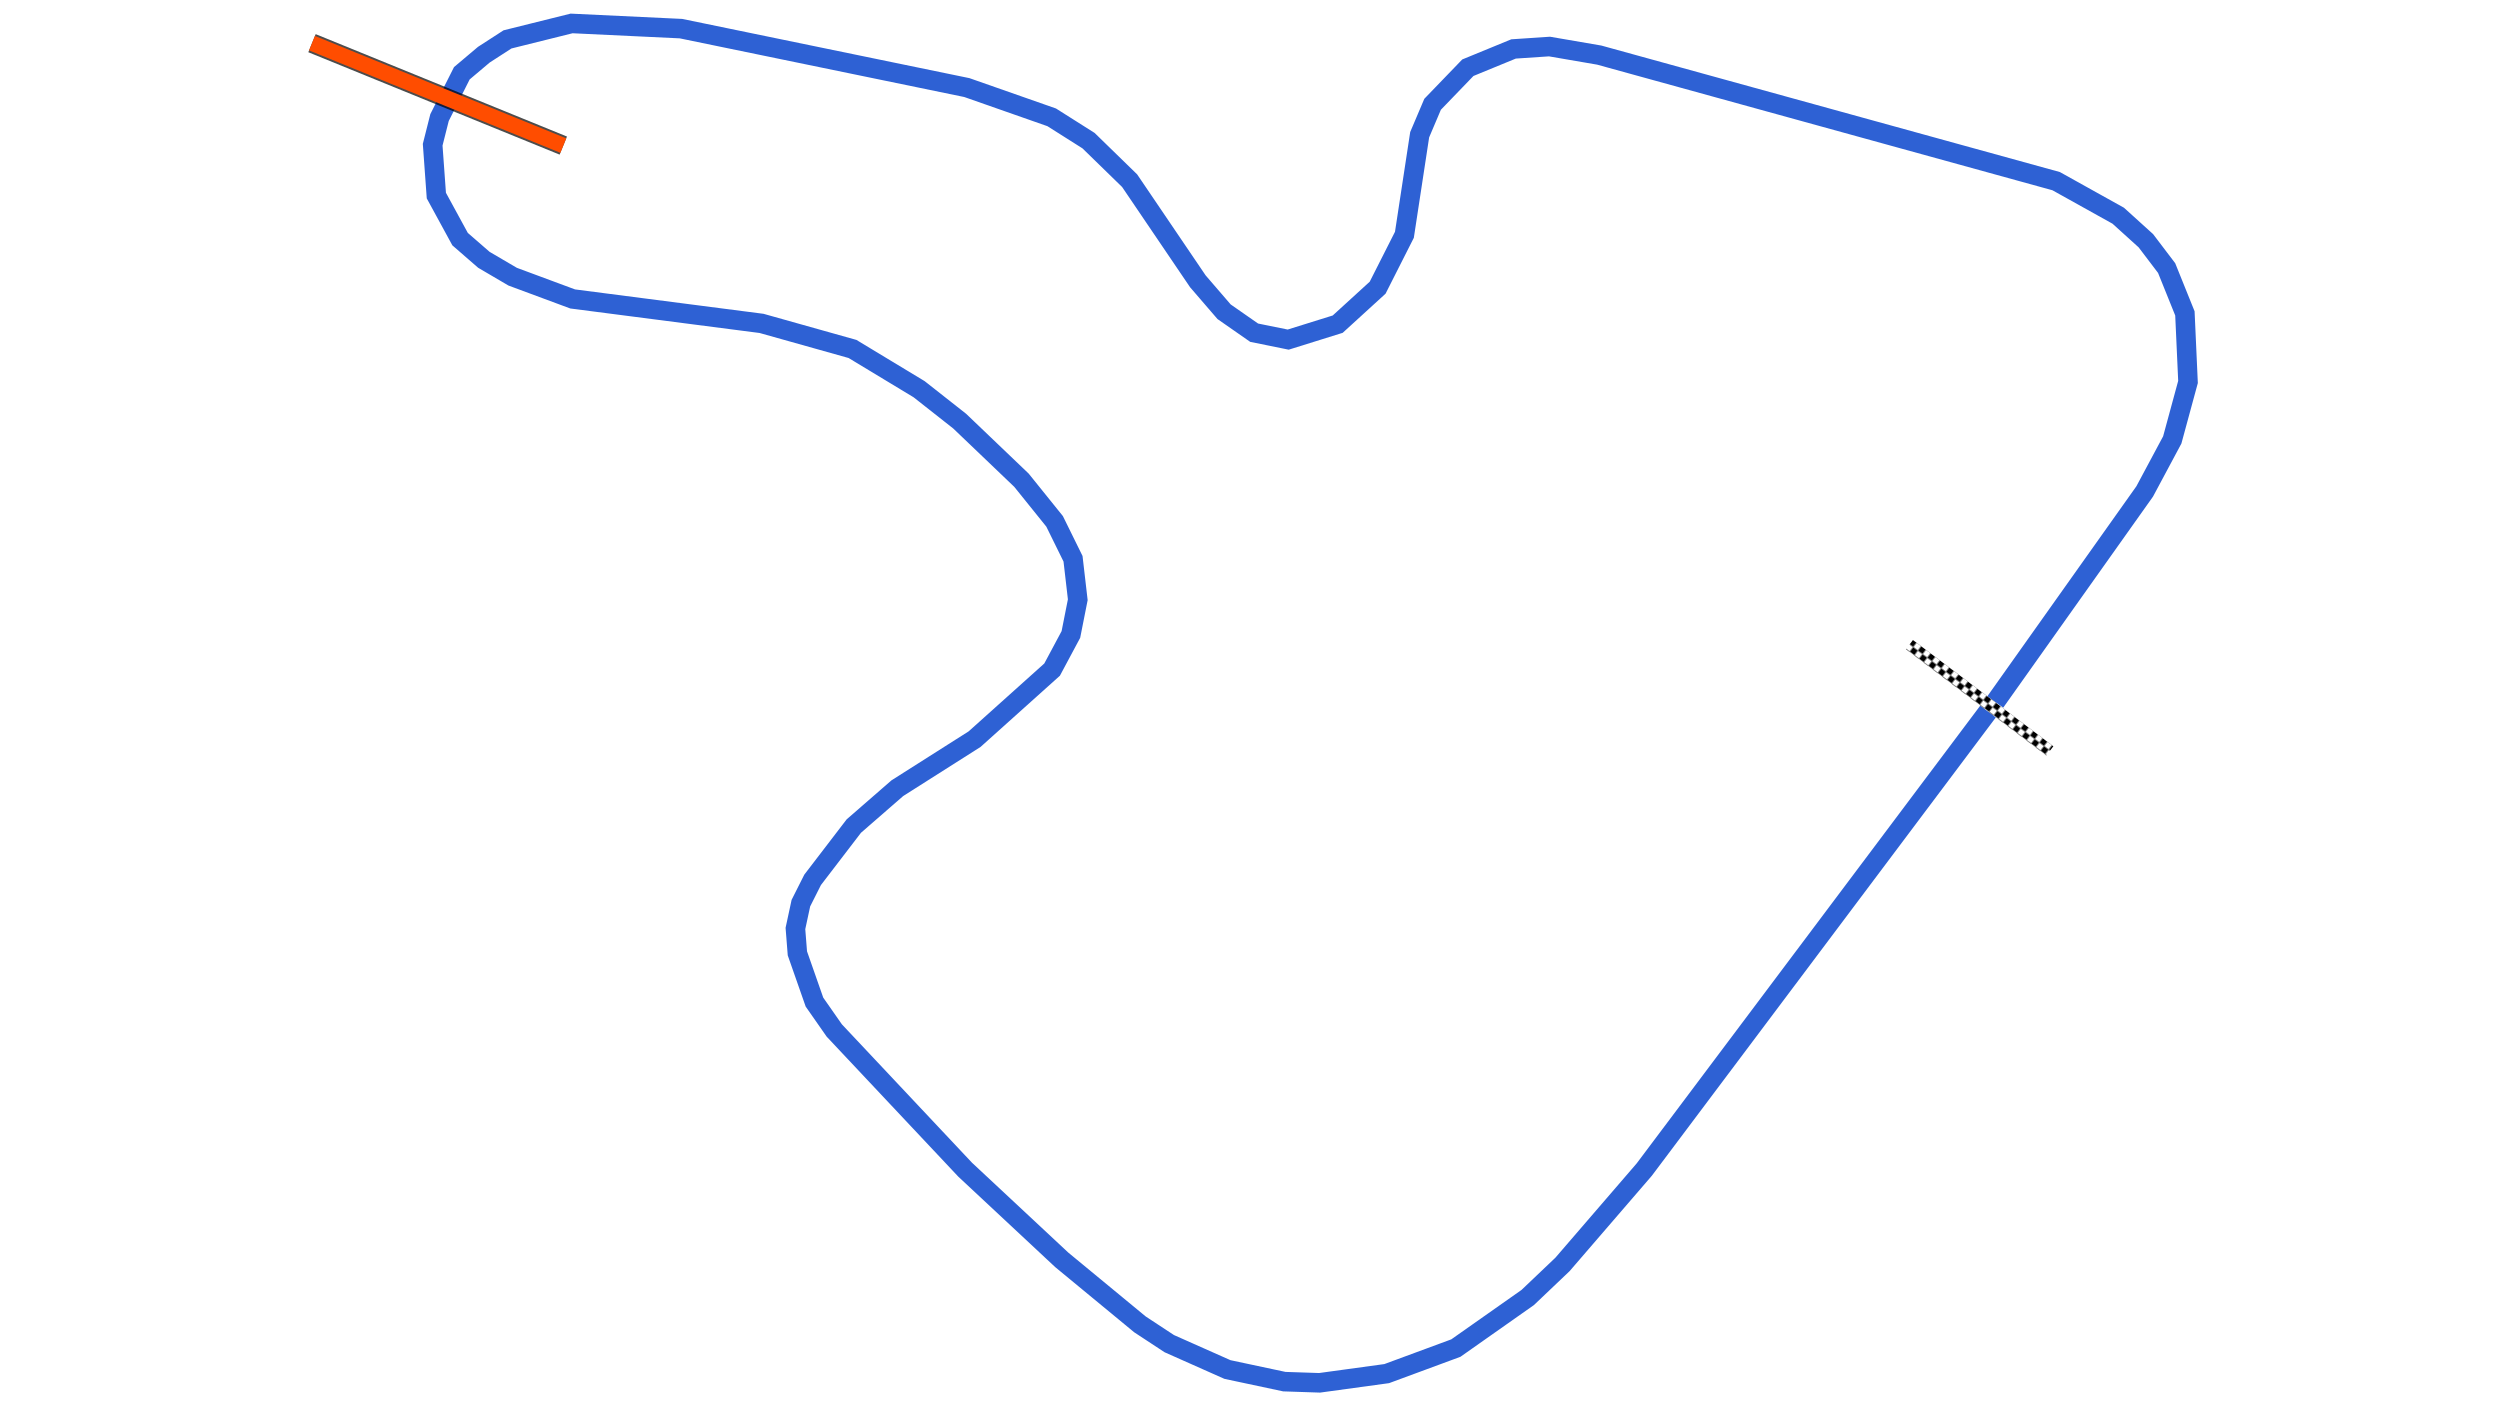 <svg xmlns="http://www.w3.org/2000/svg" viewBox="0 0 1280.00 720.00"><defs>
				<pattern id="checkered_0" x="0" y="0" width="6" height="6" patternUnits="userSpaceOnUse" patternTransform="rotate(37.12)">
					<rect width="3" height="3" fill="black"/>
					<rect x="3" y="0" width="3" height="3" fill="white"/>
					<rect x="0" y="3" width="3" height="3" fill="white"/>
					<rect x="3" y="3" width="3" height="3" fill="black"/>
				</pattern></defs><path d="M1017.89,364.29L841.86,598.82L800.00,647.38L782.18,664.33L745.39,690.22L710.00,703.29L675.63,708.00L657.58,707.40L628.45,701.19L598.67,687.95L583.67,678.09L543.59,645.02L494.17,598.89L427.16,527.62L417.00,513.07L408.26,488.12L407.26,475.38L410.05,462.41L416.06,450.48L437.16,422.94L459.43,403.56L499.00,378.44L538.68,342.83L548.30,324.84L551.82,307.07L549.39,286.09L539.96,266.94L523.00,245.88L491.36,215.63L470.58,199.27L436.49,178.67L389.92,165.58L293.20,153.06L262.48,141.66L247.73,133.01L235.56,122.43L223.41,100.14L221.53,74.10L225.04,60.19L236.46,37.51L247.73,28.00L259.84,20.17L292.66,12.00L348.65,14.66L495.03,44.84L538.46,60.07L557.33,72.01L578.37,92.51L613.30,144.03L626.73,159.61L642.12,170.34L659.56,173.88L684.90,165.97L705.35,147.30L719.06,120.21L726.87,68.98L733.49,53.39L751.54,34.67L774.94,25.06L793.34,23.83L818.81,28.21L1052.75,92.75L1084.54,110.45L1098.69,123.26L1109.32,137.26L1118.67,160.45L1120.26,195.56L1112.20,225.23L1098.09,251.60L1021.57,359.43" fill="none" stroke-width="10" stroke-opacity="1" stroke="#2E61D4"/><path d="M980.05,331.85L1047.14,382.64" fill="none" stroke-width="6" stroke-linecap="square" stroke="url(#checkered_0)"/><path d="M159.74,22.11L288.41,74.54" fill="none" stroke="black" stroke-width="10" stroke-opacity="0.7"/><path d="M159.74,22.11L288.41,74.54" fill="none" stroke="#FF4D00" stroke-width="8.0" stroke-opacity="1.0"/></svg>
